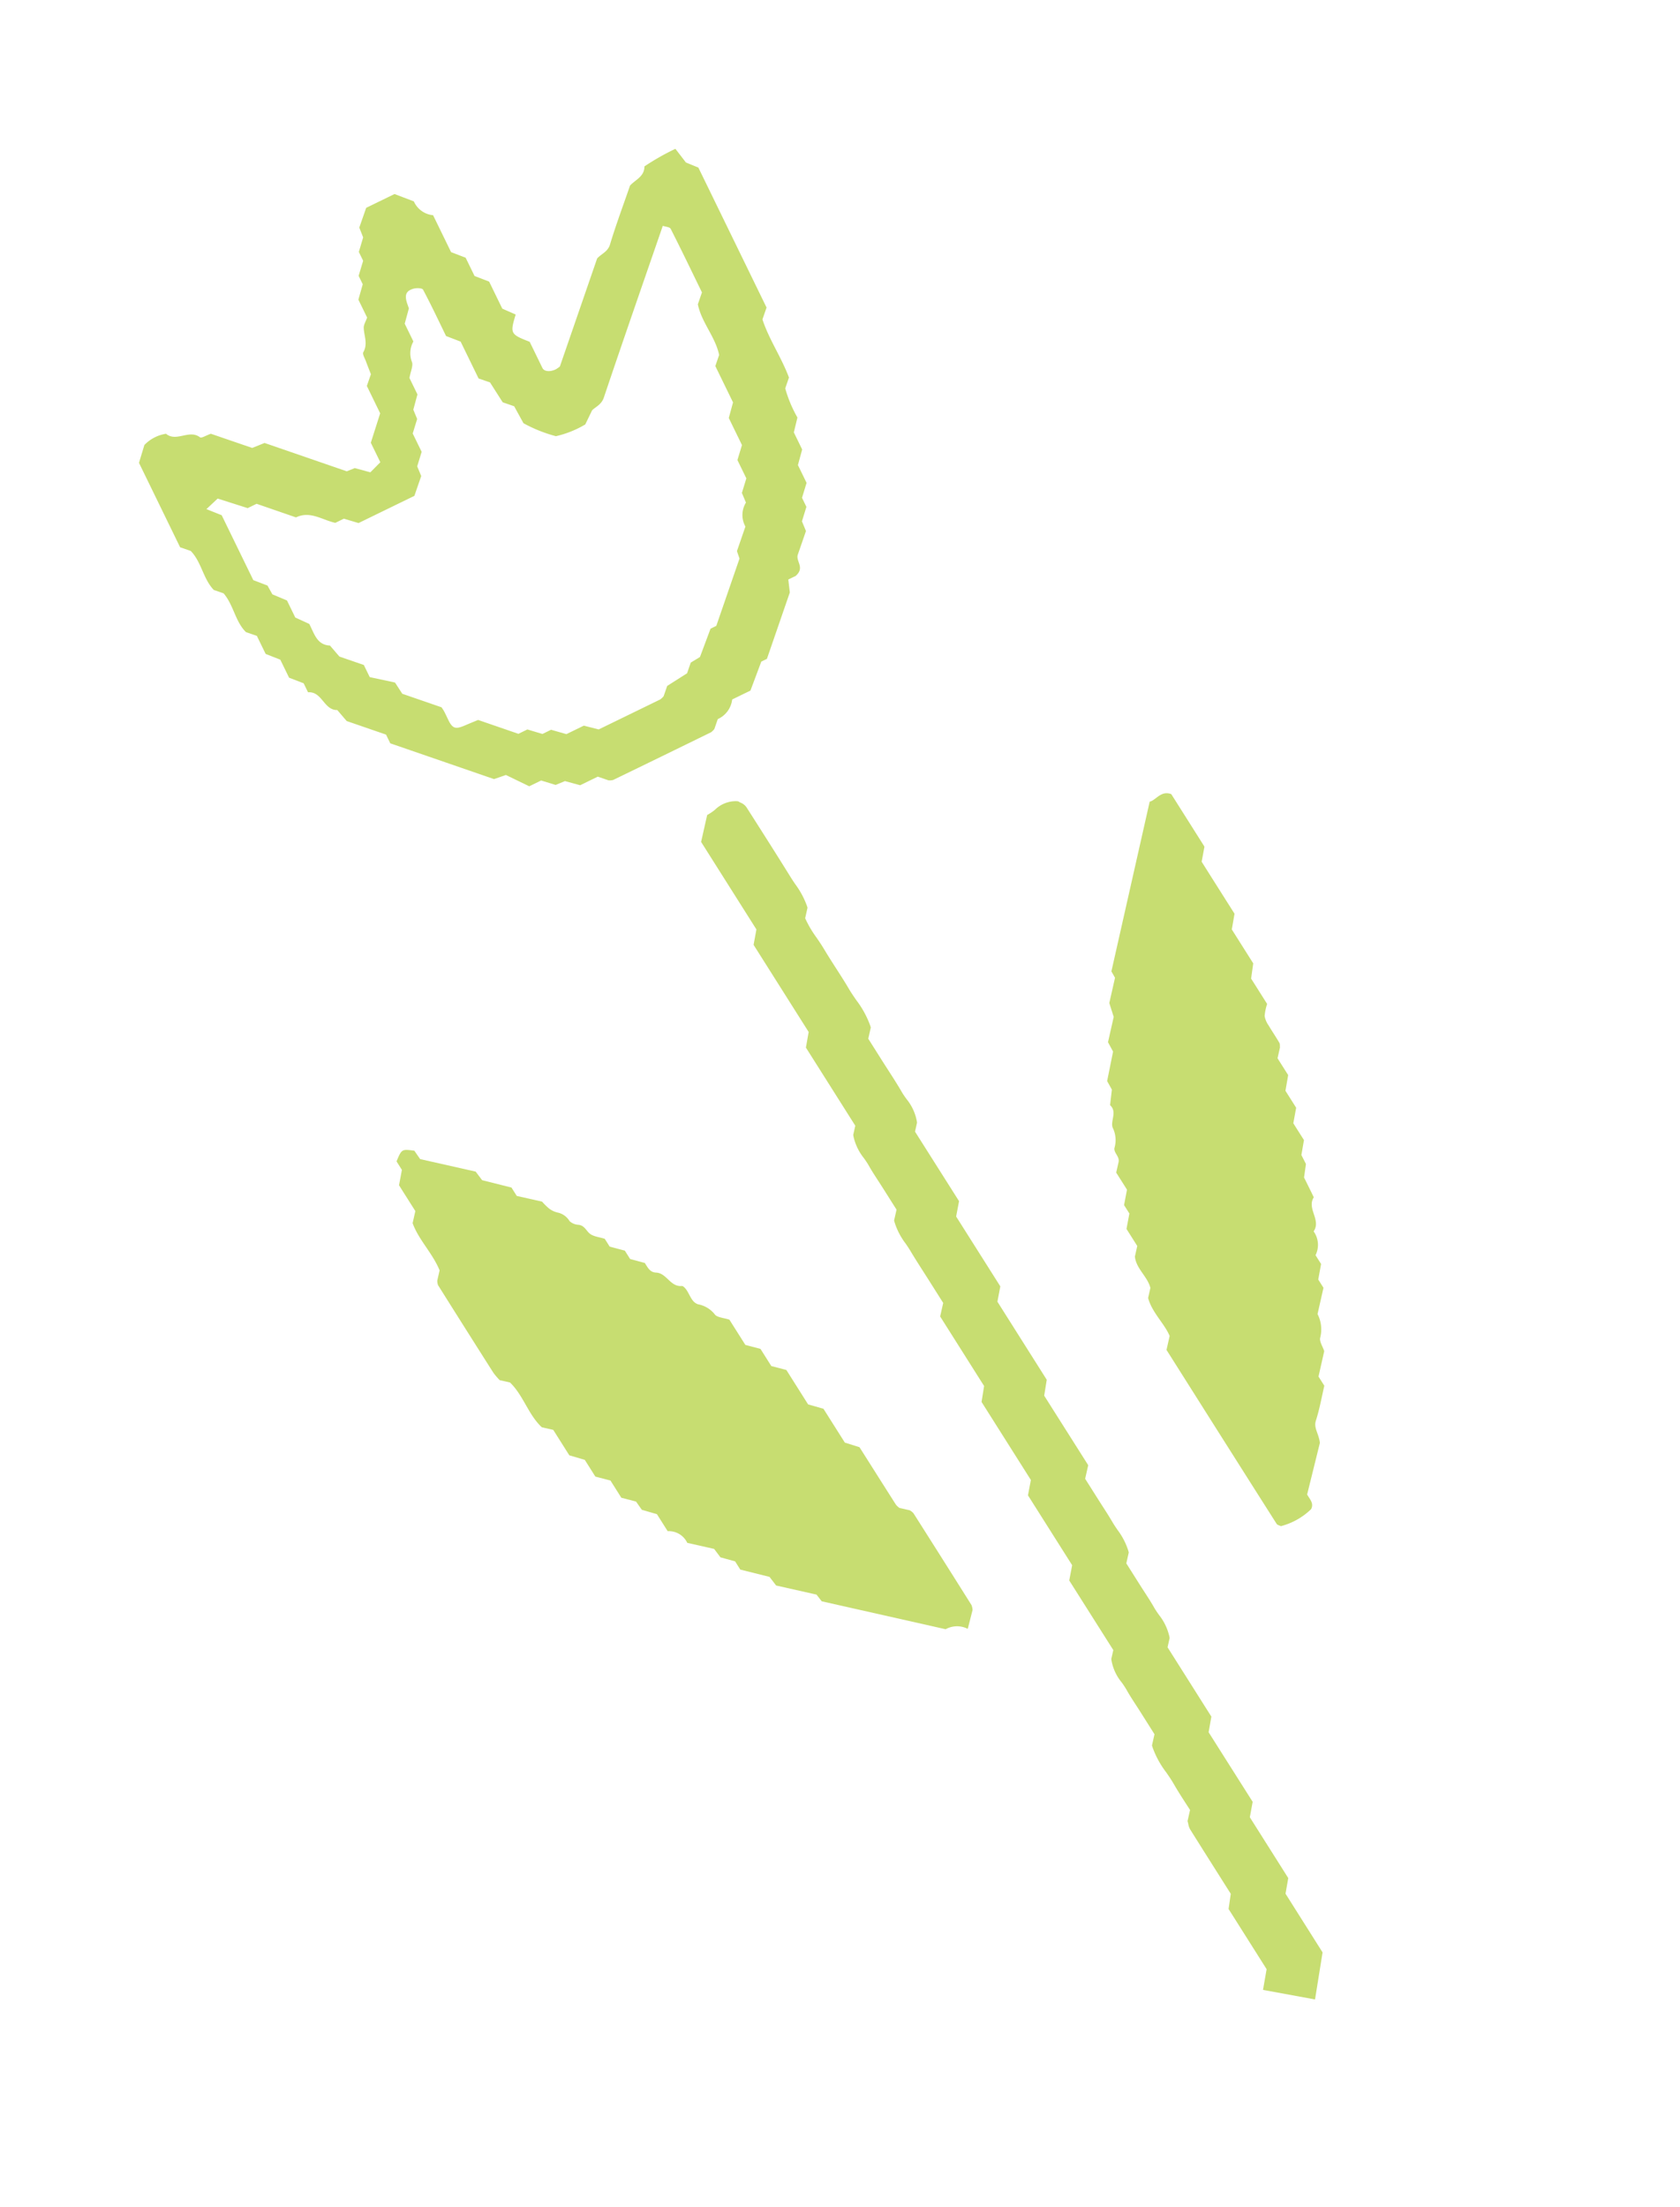 <svg xmlns="http://www.w3.org/2000/svg" xmlns:xlink="http://www.w3.org/1999/xlink" width="110.432" height="145.082" viewBox="0 0 110.432 145.082">
  <defs>
    <clipPath id="clip-path">
      <rect id="Rectangle_34" data-name="Rectangle 34" width="57.915" height="133.172" fill="#c7dd71"/>
    </clipPath>
  </defs>
  <g id="Group_41" data-name="Group 41" transform="matrix(0.899, -0.438, 0.438, 0.899, 0, 25.388)">
    <g id="Group_40" data-name="Group 40" clip-path="url(#clip-path)">
      <path id="Path_665" data-name="Path 665" d="M8.568,212.807l-1.341-1.073-.071-.647-1.523-1.282-.133-.69-2.921-2.338q-.053-.33-.1-.66c-.7-.468-.7-.467-1.362.114l.073.657-.613.826c.074.673.149,1.344.221,1.995l-.508.634c-.129,1.147.315,2.345.234,3.567l-.425.531a.828.828,0,0,0-.092.3q.364,3.382.747,6.761a4.5,4.5,0,0,0,.161.627l.544.436c.417,1.15.153,2.432.59,3.562l.6.482c.07.63.143,1.3.217,1.965l.783.714c.044.4.094.846.143,1.293l.779.668.147,1.329.758.649.106.653.766.694.146,1.315a1.336,1.336,0,0,1,.821,1.253l1.413,1.131.132.681.749.658c.022.2.047.421.07.636l1.517,1.272c.054.266.1.481.142.7l2.125,1.7.114.545,6.521,5.22a1.543,1.543,0,0,1,1.316.614l.826-.974A1.04,1.04,0,0,0,22.32,249q-.384-3.551-.786-7.1a.95.95,0,0,0-.138-.281l-.531-.425a1.162,1.162,0,0,1-.119-.292c-.168-1.464-.328-2.93-.5-4.454l-.733-.693-.29-2.616-.781-.7-.294-2.659-.776-.664-.147-1.327-.779-.671-.216-1.949c-.28-.277-.676-.486-.714-.747a1.825,1.825,0,0,0-.7-1.069c-.335-.333-.183-.848-.284-1.274-.023-.1-.072-.243-.145-.271-.713-.271-.521-1.2-1.134-1.533-.361-.194-.345-.538-.389-.893l-.754-.658-.071-.643-.78-.676c-.023-.209-.047-.431-.067-.605-.273-.26-.595-.449-.731-.729s-.078-.643-.417-.854a.922.922,0,0,1-.421-.474,1.206,1.206,0,0,0-.448-.841,1.445,1.445,0,0,1-.4-.493,3.8,3.8,0,0,1-.213-.6" transform="translate(0 -149.015)" fill="#c7dd71"/>
      <path id="Path_666" data-name="Path 666" d="M165.216,224.076,165,222.122l.564-.838c-.092-.829-.191-1.725-.29-2.622l.613-.849c-.146-1.325-.3-2.678-.445-4.021l.6-.809q-.226-2.047-.449-4.057c-.5-.534-1.08-.078-1.493-.178l-7.148,8.926.03.481-1.066,1.331q-.069.472-.138.944l-1.066,1.331.03.7-1.2,1.571c.013.242.025.465.035.641l-.555.868c.26.648-.53.969-.495,1.487a1.843,1.843,0,0,1-.491,1.183c-.167.269.078.649-.15.937-.141.178-.284.355-.444.554.047.427.1.874.146,1.32l-.616.826c.024.214.049.439.072.651l-.615.828.146,1.317-.445.556c-.278.768.174,1.532.013,2.3l-.426.532c-.185,1,.235,1.98.18,2.863l-.586.731c.491,4.433.989,8.942,1.5,13.45.01.091.121.17.186.257a4.432,4.432,0,0,0,2.277-.135c.343-.26.205-.609.184-.979l2.239-2.682c.213-.609.047-1.06.408-1.435.549-.571,1.017-1.219,1.5-1.815l-.079-.71,1.069-1.336c.046-.315-.019-.735.16-.923a2.2,2.2,0,0,0,.513-1.461l1.107-1.382-.071-.639.615-.836c-.024-.217-.049-.441-.075-.679a1.525,1.525,0,0,0,.573-1.463c.79-.443.235-1.549.991-2.009,0-.442,0-.883-.006-1.451l.5-.741c0-.182-.006-.4-.01-.662l.582-.81c-.046-.417-.1-.866-.144-1.3l.614-.835-.145-1.31.613-.849c-.049-.444-.1-.888-.144-1.3l.453-.565c.036-.1.11-.2.1-.3-.036-.453-.1-.9-.139-1.357a1.5,1.5,0,0,1,.038-.642,3.291,3.291,0,0,1,.5-.648" transform="translate(-108.122 -151.103)" fill="#c7dd71"/>
      <path id="Path_667" data-name="Path 667" d="M103.62,249.459l-.515-4.652.567-.834-.082-.737c-.158-1.426-.313-2.819-.462-4.214a1.066,1.066,0,0,1,.044-.4c.006-.021.012-.041.015-.062l.023-.127.469-.586c-.015-.13-.032-.264-.048-.4-.061-.5-.13-1.067-.168-1.629-.02-.288-.063-.576-.11-.881a6.058,6.058,0,0,1-.087-1.865l.021-.135.471-.589-.19-1.721c-.019-.171-.04-.342-.061-.512-.049-.393-.1-.8-.122-1.209a5.528,5.528,0,0,0-.073-.564,3.115,3.115,0,0,1,.034-1.606l.029-.082.372-.465-.6-5.38.612-.82-.6-5.4.614-.823-.668-6.031.609-.869-.595-5.374.57-.712-.182-1.643c-.026-.237-.054-.474-.081-.71-.064-.547-.13-1.112-.177-1.674-.016-.182-.042-.366-.071-.561a4.557,4.557,0,0,1-.041-1.574l.024-.124.456-.569-.188-1.695c-.019-.171-.04-.342-.061-.513-.048-.392-.1-.8-.123-1.2-.011-.183-.041-.371-.073-.57a3.479,3.479,0,0,1,.009-1.587l.029-.1.386-.482-.669-6.038.612-.842-.746-6.736.611-.829-.749-6.764,1.132-1.414.221-.018a3.194,3.194,0,0,0,.4-.071,1.955,1.955,0,0,1,1.5.11l.105.062.067.1a.488.488,0,0,0,.036.045.858.858,0,0,1,.218.449c.21,1.827.415,3.617.6,5.425.018.172.042.344.067.516a5.609,5.609,0,0,1,.068,1.609l-.02.139-.442.553a7.189,7.189,0,0,0,.116,1.488c.044.3.089.605.114.917.04.485.1.981.156,1.46.062.52.126,1.057.167,1.592.022.279.064.557.109.852a6.263,6.263,0,0,1,.092,1.9l-.021.137-.473.591.19,1.718c.026.237.055.474.083.711.066.548.133,1.115.174,1.68.012.174.042.353.073.544a3.21,3.21,0,0,1-.029,1.631l-.029.084-.374.467.6,5.378-.614.822.6,5.4-.613.821.668,6.034-.609.866.6,5.376-.572.714.182,1.64c.019.172.039.343.06.515.046.39.095.793.125,1.2.014.189.042.381.071.584a4.58,4.58,0,0,1,.042,1.545l-.024.126-.459.572.187,1.692c.019.172.04.343.061.514.047.391.1.8.123,1.2.012.183.041.371.073.571a3.529,3.529,0,0,1-.006,1.586l-.029.1-.388.484.593,5.358-.612.845.6,5.379-.612.83.52,4.7-.612.844.5,4.535-1.8,2.563-2.8-2.062Z" transform="translate(-74.343 -119.461)" fill="#c7dd71"/>
      <path id="Path_668" data-name="Path 668" d="M59.952,30.342l-.681.728c-.014.245-.028.466-.041.688l-1.188,1.187c-.279.355.07.955-.715,1.17H56.79l-.283.809-3.264,3.263h-.411l-1.475,1.4H50.021a1.621,1.621,0,0,1-1.417.745l-.484.484a.966.966,0,0,1-.3.1q-3.576.009-7.151,0a.875.875,0,0,1-.29-.117l-.521-.521H38.57l-.781-.683-.661-.041-.729-.68H35.53l-1.054-1.339-.821-.1-5.1-5.1v-.638l-1.934-1.933-.24-.922c-.805-.37-.35-1.545-1.217-1.891v-.657l-.7-.751V24.226l-.7-.762V22.144l-.535-.535c-.333-.937.051-1.962-.207-2.937l-.482-.481c-.309-.97.08-2-.237-2.966L21.78,14.7V8.527l.834-.9a2.513,2.513,0,0,1,1.6-.041c.365.813,1.509.387,1.908,1.191.052.106.412.059.742.1L28.9,10.906l.873.062,4.042,4.042.564.038.8.7.879-.308V14.014l1.4-1.47v-2l.578-.577c.021-.251.043-.575.077-.9.023-.214-.013-.538.109-.621.519-.354.508-.933.721-1.418.085-.193.309-.326.5-.519V5.2l.7-.783V3.8l.7-.759V2.394l.674-.735c.02-.252.037-.471.054-.691L42.547,0h2.072l.93.991a1.536,1.536,0,0,0,.739,1.371v2.7l.7.748V7.147l.7.752V9.876l.621.732c-.886.961-.886,1.009.042,2.015,0,.58,0,1.25,0,1.919,0,.26.338.462.757.459a2.015,2.015,0,0,0,.318-.051l5.309-5.308c.373-.156.816-.08,1.165-.457.924-1,1.913-1.938,2.88-2.905.487-.191,1.116-.118,1.4-.717a16.007,16.007,0,0,1,2.338-.148l.228,1.112.589.658V17.419L62.751,18c-.192,1.355.032,2.814-.108,4.2l-.532.532a8.489,8.489,0,0,0-.118,2.074l-.64.774v1.25l-.7.8v1.3l-.7.75ZM38.8,14.676v1.339l-.681.729c-.015.245-.028.466-.041.688l-.974.974H33.02l-.739-.681h-.628c-.7-.558-1.132-1.45-2.165-1.454L27.55,14.332H26.9l-1.5-1.429-.967.3.726.8v4.745l.681.729c.014.244.027.466.038.661l.685.781v1.247l.642.781c.02.736-.156,1.46.6,1.873l.242.924,1.2,1.2v.887l1.337,1.047c.054.443.081.659.108.875l1.928,1.928c.013.108.034.216.037.325.006.227,0,.455,0,.682.014.576.166.708.824.739.328.015.656.038.937.055L36.4,35.462h.655l.761.7h.631l.779.7H40.5l.772.652c1.539,0,3.016,0,4.493,0a1.069,1.069,0,0,0,.3-.094l.506-.505,1.538-.174.525-.525.706-.066,1.44-1.369H51.2l3.309-3.308c.01-.084.038-.3.065-.516l1.207-1.207a1.558,1.558,0,0,1,.721-1.4l.039-.689.682-.73V25.591l.7-.754V22.858l.7-.8V19.4l.545-.545c.3-1.178-.106-2.427.2-3.606l.585-.585c0-1.5.01-3.077-.017-4.656,0-.137-.247-.27-.38-.405-2.813,2.813-5.635,5.614-8.425,8.448-.357.363-.787.312-1.068.42l-.806.635a6.68,6.68,0,0,1-2.072-.15,9.416,9.416,0,0,1-1.544-1.7c-.023-.479-.045-.917-.062-1.271l-.564-.564-.177-1.541-.562-.561V10.624l-.7-.75c0-1.125.016-2.262-.024-3.4,0-.12-.324-.292-.519-.33-.535-.1-.747.108-.822.727-.013.108-.026.216-.036.3l-.686.784v1.3a1.584,1.584,0,0,0-.674,1.147c-.006.27-.348.532-.61.9V12.5l-.684.783c-.012.194-.025.416-.04.661l-.681.729" transform="translate(-15.772)" fill="#c7dd71"/>
    </g>
  </g>
</svg>

